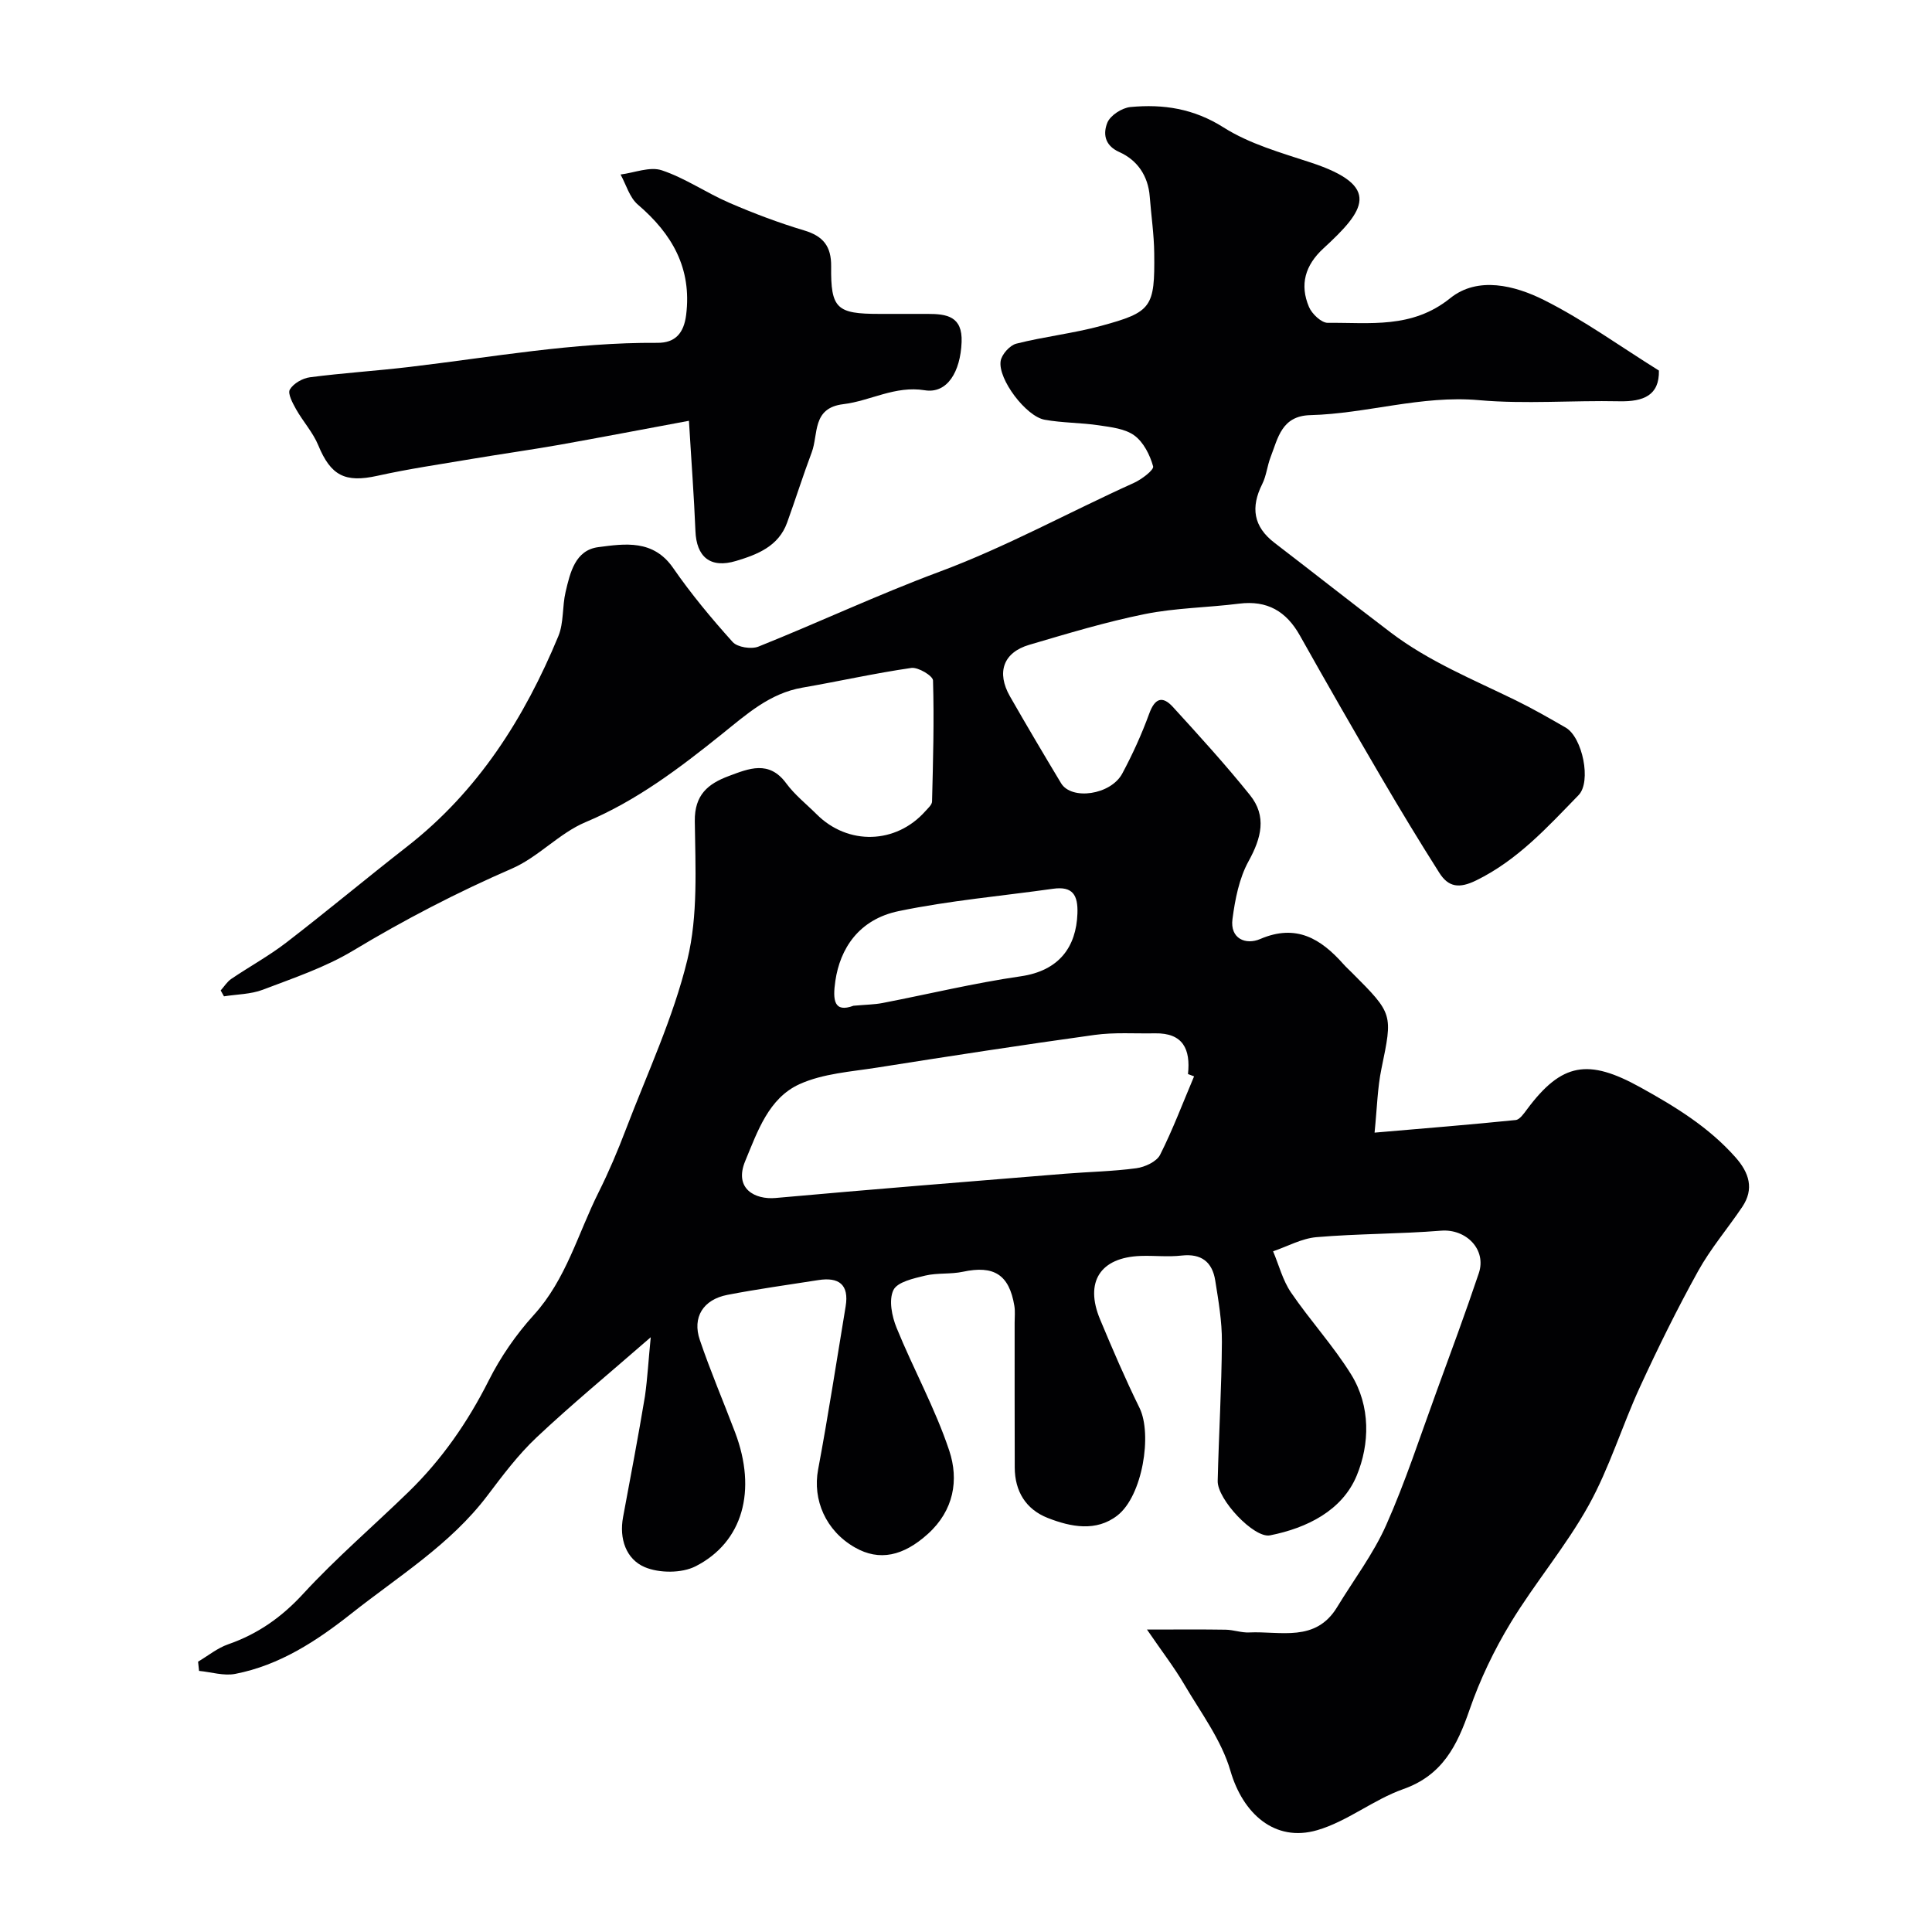 <svg enable-background="new 0 0 400 400" viewBox="0 0 400 400" xmlns="http://www.w3.org/2000/svg"><g fill="#010103"><path d="m134.73 276.86c-8.79 7.66-16.45 13.97-23.66 20.76-3.8 3.58-7 7.85-10.16 12.03-7.67 10.14-18.4 16.69-28.14 24.4-7.22 5.71-14.87 10.72-24.06 12.51-2.37.46-4.99-.38-7.5-.62-.07-.64-.13-1.27-.2-1.91 2.06-1.22 4-2.82 6.22-3.59 6.14-2.14 11.06-5.59 15.53-10.45 6.84-7.43 14.56-14.04 21.82-21.1 6.88-6.69 12.25-14.43 16.59-23.04 2.45-4.88 5.67-9.55 9.34-13.59 6.71-7.39 9.14-16.85 13.42-25.4 2.11-4.22 3.96-8.59 5.64-13 4.45-11.67 9.83-23.14 12.75-35.19 2.22-9.15 1.65-19.09 1.53-28.66-.07-5.48 2.78-7.75 7.01-9.33 4.15-1.55 8.35-3.36 11.92 1.5 1.76 2.39 4.17 4.29 6.3 6.41 6.48 6.48 16.43 6.2 22.51-.65.54-.61 1.36-1.31 1.38-1.99.21-8.36.45-16.72.2-25.07-.03-.96-3.08-2.79-4.49-2.59-7.56 1.09-15.03 2.78-22.56 4.08-6.78 1.17-11.57 5.54-16.66 9.62-8.76 7.03-17.64 13.79-28.21 18.22-5.46 2.29-9.79 7.24-15.24 9.61-11.38 4.94-22.28 10.6-32.91 17-5.77 3.47-12.34 5.67-18.68 8.09-2.49.95-5.35.94-8.05 1.37-.23-.41-.46-.82-.68-1.22.72-.8 1.32-1.79 2.18-2.38 3.78-2.56 7.82-4.77 11.43-7.55 8.44-6.5 16.61-13.33 25.01-19.88 14.7-11.47 24.27-26.61 31.29-43.54 1.15-2.78.79-6.15 1.5-9.16.94-4 1.99-8.65 6.77-9.27 5.51-.72 11.39-1.63 15.5 4.32 3.72 5.38 7.94 10.45 12.32 15.32.98 1.09 3.86 1.54 5.34.95 12.53-5.02 24.79-10.78 37.43-15.48 13.9-5.17 26.83-12.33 40.28-18.4 1.62-.73 4.21-2.7 4-3.44-.65-2.35-1.98-4.99-3.87-6.38-1.93-1.42-4.82-1.73-7.35-2.11-3.72-.56-7.54-.49-11.24-1.16-3.84-.69-9.67-8.37-9.11-12.13.2-1.38 1.9-3.28 3.25-3.62 5.8-1.47 11.81-2.12 17.57-3.69 10.49-2.85 11.11-3.84 10.98-15.01-.04-3.92-.63-7.84-.93-11.76-.33-4.3-2.58-7.55-6.3-9.21-3.18-1.42-3.33-3.95-2.48-6.07.61-1.52 3.03-3.08 4.78-3.25 6.79-.64 13.09.3 19.28 4.22 5.39 3.42 11.87 5.23 18.03 7.26 14.93 4.91 11.15 9.97 2.66 17.78-3.8 3.49-4.96 7.51-3 12.13.61 1.44 2.57 3.3 3.89 3.29 8.71-.09 17.43 1.28 25.36-5.11 5.7-4.59 13.39-2.63 19.43.4 8.19 4.11 15.71 9.56 23.77 14.59.11 5.12-3.16 6.46-8.18 6.36-9.69-.21-19.45.62-29.07-.23-11.94-1.06-23.25 2.8-34.94 3.1-5.93.16-6.67 4.72-8.21 8.7-.7 1.81-.87 3.86-1.73 5.57-2.42 4.82-1.84 8.81 2.55 12.17 8.05 6.17 16.01 12.46 24.09 18.59 7.9 5.99 17.05 9.71 25.88 14.03 3.52 1.72 6.92 3.68 10.31 5.63 3.47 2 5.38 11.2 2.66 13.99-6.42 6.6-12.6 13.44-21.17 17.64-3.54 1.74-5.76 1.41-7.64-1.54-4.11-6.47-8.08-13.03-11.95-19.64-5.73-9.79-11.38-19.62-16.93-29.51-2.82-5.03-6.77-7.33-12.59-6.6-6.5.82-13.14.87-19.53 2.16-8.07 1.63-16 4.03-23.91 6.36-5.38 1.58-6.84 5.71-3.99 10.69 3.45 6.03 6.99 12.01 10.57 17.96 2.16 3.59 10.29 2.44 12.67-1.99 2.14-3.99 4.03-8.15 5.58-12.4 1.16-3.2 2.73-3.78 4.91-1.39 5.44 5.96 10.89 11.94 15.95 18.24 3.53 4.39 2.36 8.89-.29 13.7-1.95 3.54-2.79 7.88-3.33 11.97-.54 4.07 2.76 5.42 5.75 4.13 7.46-3.2 12.55-.05 17.22 5.2.55.62 1.17 1.18 1.76 1.77 8.57 8.57 8.45 8.55 6.11 19.9-.82 3.96-.9 8.07-1.42 13.22 10.35-.89 19.8-1.65 29.22-2.61.84-.09 1.68-1.33 2.32-2.18 7.23-9.74 12.72-10.55 23.49-4.59 7.24 4.01 14.1 8.19 19.67 14.46 2.89 3.25 3.91 6.59 1.43 10.29-3 4.46-6.55 8.61-9.14 13.29-4.33 7.81-8.29 15.85-12.03 23.97-3.73 8.1-6.33 16.78-10.63 24.53-4.7 8.48-11.1 16-16.14 24.3-3.44 5.66-6.37 11.78-8.53 18.04-2.56 7.4-5.59 13.55-13.73 16.42-6.17 2.18-11.58 6.69-17.81 8.5-8.8 2.56-15.4-3.46-17.96-12.28-1.85-6.37-6.14-12.07-9.58-17.93-2.08-3.54-4.61-6.81-7.7-11.33 6.59 0 11.44-.05 16.29.03 1.63.03 3.26.65 4.87.57 6.46-.3 13.74 2.11 18.2-5.23 3.43-5.65 7.5-11 10.16-16.99 3.98-8.94 7.01-18.31 10.38-27.52 2.99-8.19 6.02-16.36 8.8-24.63 1.66-4.94-2.66-9.23-7.82-8.81-8.57.69-17.21.61-25.78 1.34-3.06.26-6 1.91-8.99 2.93 1.21 2.86 1.99 6 3.7 8.51 3.95 5.8 8.77 11.04 12.46 16.99 4.06 6.56 3.86 14.43 1.14 20.97-3 7.19-10.25 10.82-17.94 12.34-3.31.65-10.93-7.47-10.83-11.27.23-9.6.81-19.2.87-28.8.03-4.23-.71-8.5-1.38-12.71-.61-3.81-2.86-5.61-6.96-5.15-2.8.32-5.66-.02-8.49.08-8.35.3-11.64 5.37-8.38 13.16 2.57 6.16 5.21 12.31 8.15 18.29 2.68 5.44.63 18.23-4.57 22.28-4.4 3.43-9.66 2.39-14.44.51-4.53-1.79-6.8-5.52-6.82-10.43-.04-10-.01-20-.02-30 0-1.17.13-2.36-.06-3.49-1.07-6.46-4.24-8.42-10.63-7.05-2.55.55-5.3.2-7.83.8-2.39.58-5.77 1.31-6.58 3-.99 2.05-.32 5.41.65 7.79 3.48 8.56 8.02 16.74 10.92 25.47 2 6.03.96 12.35-4.43 17.22-5.06 4.57-10.03 5.72-15.12 2.8-6.04-3.45-8.78-9.87-7.61-16.12 2.1-11.22 3.83-22.52 5.7-33.78.75-4.53-1.4-6.12-5.66-5.45-6.28.99-12.59 1.85-18.83 3.06-5 .97-7.3 4.64-5.7 9.33 2.19 6.46 4.88 12.74 7.3 19.13 4.57 12.06 1.61 22.74-8.17 27.73-2.88 1.47-7.54 1.45-10.55.17-3.83-1.64-5.31-5.85-4.47-10.35 1.55-8.33 3.14-16.66 4.53-25.02.54-3.82.74-7.69 1.2-12.22zm112.49-54.01c-.42-.16-.84-.32-1.26-.48.55-5.13-1.01-8.54-6.84-8.43-4.17.08-8.39-.24-12.5.33-15.02 2.08-30.02 4.39-45 6.76-5.43.86-11.22 1.22-16.1 3.44-6.38 2.9-8.68 9.77-11.23 15.91-2.39 5.76 2.05 8.03 6.29 7.65 19.96-1.8 39.93-3.39 59.91-5.02 4.92-.4 9.88-.48 14.77-1.14 1.78-.24 4.19-1.35 4.92-2.77 2.65-5.25 4.73-10.81 7.04-16.25zm-70.52-14.62c2.7-.24 4.37-.25 5.98-.56 9.56-1.85 19.05-4.15 28.67-5.54 7.98-1.16 11.47-6.12 11.72-12.99.14-3.86-1-5.7-5.05-5.13-10.65 1.5-21.42 2.44-31.93 4.62-8.33 1.72-12.17 7.82-13.14 14.46-.59 4.02-.27 6.63 3.75 5.14z"/><path d="m142.64 87.12c-10.02 1.86-18.49 3.49-26.97 5-5.95 1.04-11.93 1.88-17.88 2.88-6.57 1.11-13.17 2.07-19.66 3.51-6.68 1.48-9.64-.02-12.24-6.33-1.1-2.66-3.16-4.91-4.59-7.45-.71-1.27-1.78-3.25-1.29-4.08.74-1.26 2.63-2.34 4.16-2.54 6.82-.89 13.7-1.32 20.54-2.13 17.09-2.02 34.07-5.12 51.38-5 3.76.03 5.5-2.05 5.97-5.79 1.2-9.66-2.91-16.77-10-22.83-1.72-1.47-2.42-4.12-3.58-6.23 2.87-.36 6.07-1.7 8.54-.87 4.86 1.62 9.21 4.67 13.96 6.72 5.06 2.19 10.24 4.15 15.52 5.73 3.96 1.18 5.62 3.31 5.58 7.43-.1 8.76 1.14 9.85 9.97 9.85h9.99c3.95 0 7.26.47 7.05 5.84-.24 6.15-2.97 10.72-7.62 9.97-6.18-1-11.24 2.2-16.88 2.88-6.5.78-5.12 6.21-6.53 9.97-1.81 4.81-3.35 9.72-5.1 14.56-1.77 4.9-6.16 6.6-10.54 7.92-5.36 1.62-8.24-.82-8.44-6.23-.29-7.17-.84-14.33-1.34-22.78z"/></g></svg>